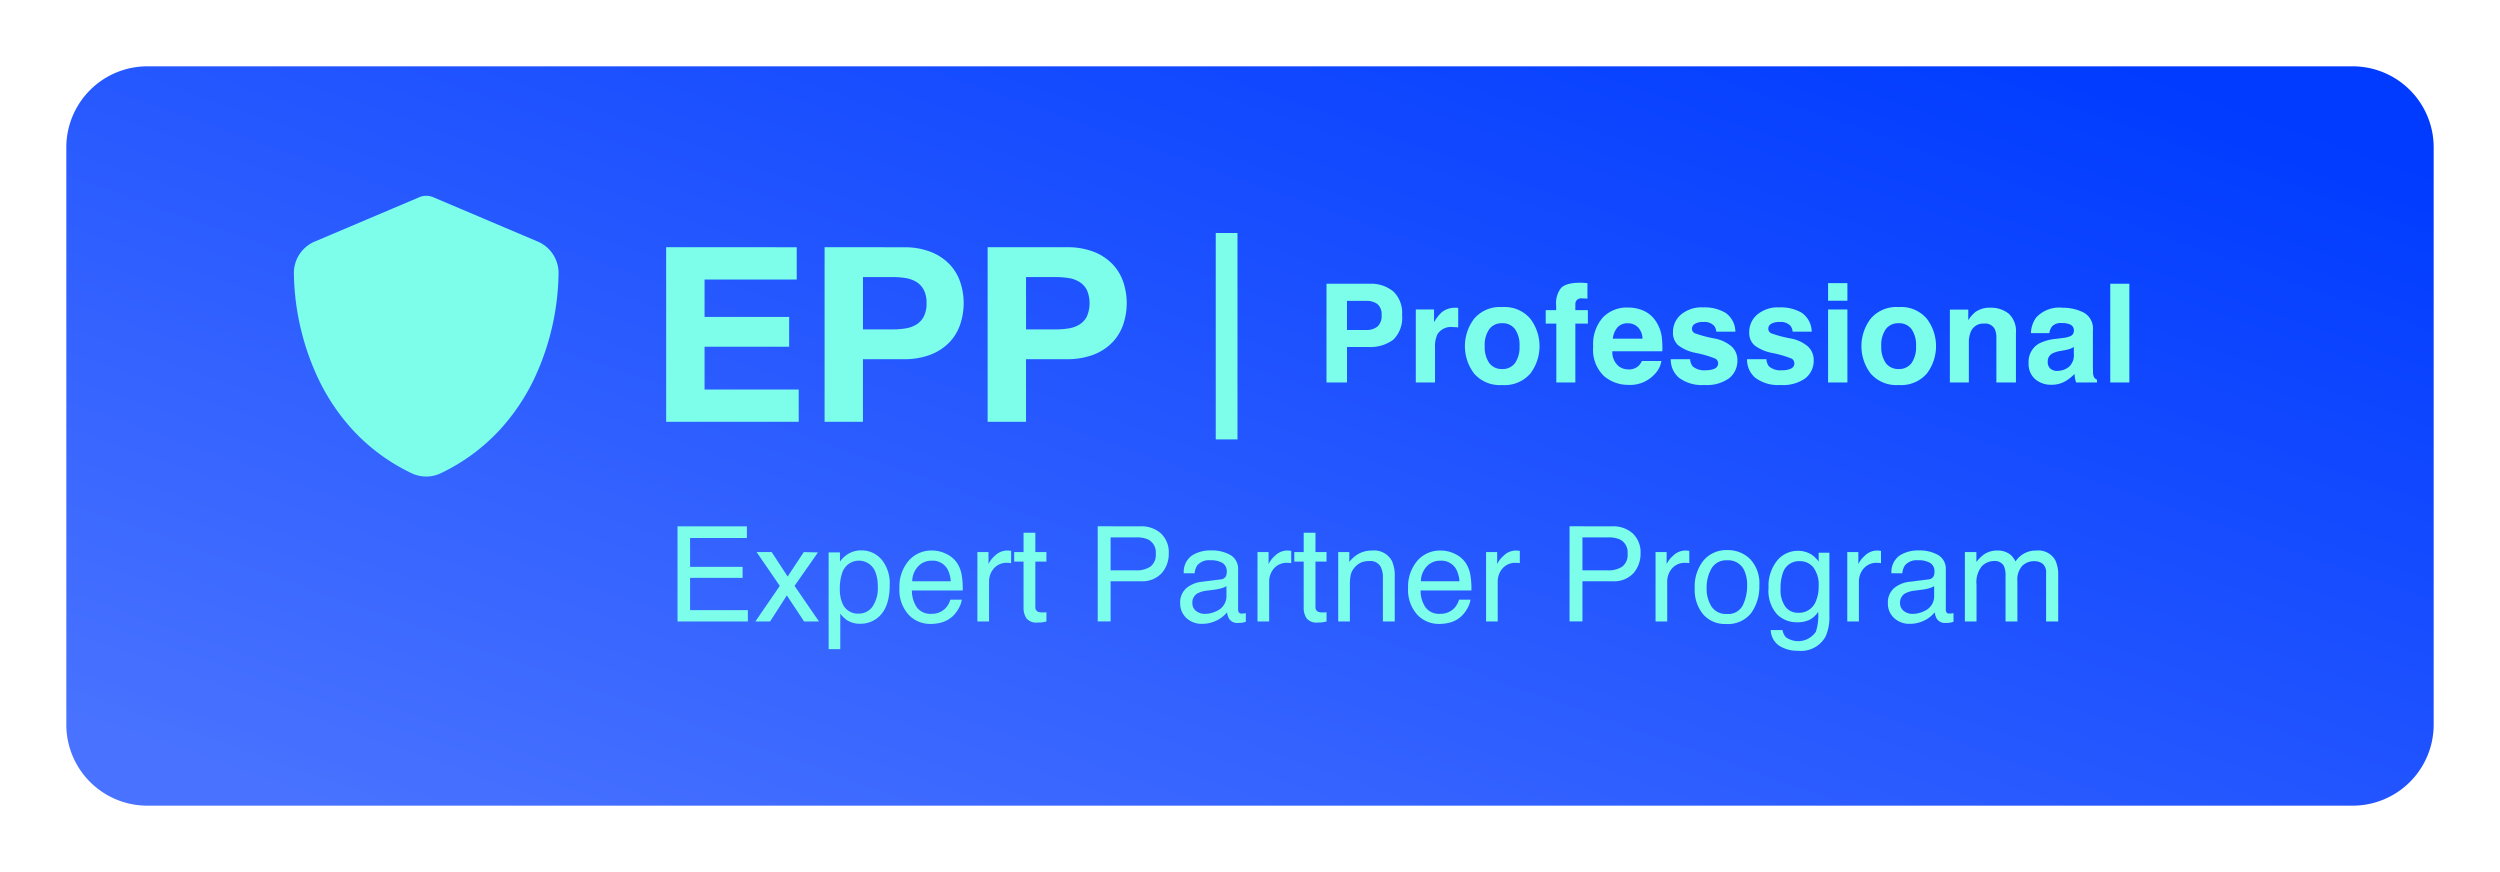 <svg xmlns="http://www.w3.org/2000/svg" xmlns:xlink="http://www.w3.org/1999/xlink" width="339.26" height="118.333" viewBox="0 0 339.26 118.333">
  <defs>
    <filter id="Trazado_2653" x="10" y="3" width="321.26" height="112.334" filterUnits="userSpaceOnUse">
      <feOffset dy="3" input="SourceAlpha"/>
      <feGaussianBlur stdDeviation="3" result="blur"/>
      <feFlood flood-opacity="0.161"/>
      <feComposite operator="in" in2="blur"/>
      <feComposite in="SourceGraphic"/>
    </filter>
    <linearGradient id="linear-gradient" x1="0.036" y1="0.928" x2="0.97" y2="0.096" gradientUnits="objectBoundingBox">
      <stop offset="0" stop-color="#4872ff"/>
      <stop offset="1" stop-color="#003bff"/>
    </linearGradient>
    <filter id="Exclusión_39" x="0" y="0" width="339.26" height="118.333" filterUnits="userSpaceOnUse">
      <feOffset dy="3" input="SourceAlpha"/>
      <feGaussianBlur stdDeviation="3" result="blur-2"/>
      <feFlood flood-opacity="0.161"/>
      <feComposite operator="in" in2="blur-2"/>
      <feComposite in="SourceGraphic"/>
    </filter>
  </defs>
  <g id="Grupo_9452" data-name="Grupo 9452" transform="translate(-1673 -519.001)">
    <g id="Grupo_779" data-name="Grupo 779" transform="translate(1682 525.001)">
      <g id="Grupo_774" data-name="Grupo 774">
        <g transform="matrix(1, 0, 0, 1, -9, -6)" filter="url(#Trazado_2653)">
          <path id="Trazado_2653-2" data-name="Trazado 2653" d="M10.59,0H292.67a10.589,10.589,0,0,1,10.59,10.588V83.745a10.589,10.589,0,0,1-10.59,10.588H10.59A10.589,10.589,0,0,1,0,83.745V10.588A10.589,10.589,0,0,1,10.59,0Z" transform="translate(19 9)" fill="#7cfeeb"/>
        </g>
        <g transform="matrix(1, 0, 0, 1, -9, -6)" filter="url(#Exclusión_39)">
          <path id="Exclusión_39-2" data-name="Exclusión 39" d="M310.26,100.333H11a11,11,0,0,1-11-11V11A11,11,0,0,1,11,0H310.26a11,11,0,0,1,11,11V89.333a11,11,0,0,1-11,11ZM231.294,76.5a2.664,2.664,0,0,0,1.16,2.131,4.576,4.576,0,0,0,2.557.681,3.8,3.8,0,0,0,3.718-1.916,6.336,6.336,0,0,0,.527-2.83V66.009H237.8v1.186a4.351,4.351,0,0,0-.914-.9,3.45,3.45,0,0,0-1.933-.545,3.591,3.591,0,0,0-2.791,1.327A5.466,5.466,0,0,0,231,70.772a4.793,4.793,0,0,0,1.148,3.59,3.785,3.785,0,0,0,2.676,1.085,3.825,3.825,0,0,0,1.767-.351,3.127,3.127,0,0,0,1.143-1.073,7.284,7.284,0,0,1-.308,2.7,2.893,2.893,0,0,1-4.07.756,1.8,1.8,0,0,1-.456-.976ZM103.448,65.965V79.087h1.582V74.28a4.126,4.126,0,0,0,.94.9,3.238,3.238,0,0,0,1.785.466,3.651,3.651,0,0,0,2.373-.835c1.067-.875,1.608-2.353,1.608-4.395a5.047,5.047,0,0,0-1.116-3.5,3.553,3.553,0,0,0-2.716-1.226,3.36,3.36,0,0,0-1.881.526,3.859,3.859,0,0,0-1.037.994V65.965Zm121.965-.316a4.059,4.059,0,0,0-3.234,1.406,5.64,5.64,0,0,0-1.2,3.779,5.214,5.214,0,0,0,1.142,3.529,3.9,3.9,0,0,0,3.085,1.314,4.022,4.022,0,0,0,3.436-1.485,6.146,6.146,0,0,0,1.108-3.762,4.759,4.759,0,0,0-1.257-3.568A4.282,4.282,0,0,0,225.413,65.649Zm-38.883.061a4.075,4.075,0,0,0-3.217,1.415,5.435,5.435,0,0,0-1.23,3.683,5,5,0,0,0,1.221,3.582,3.982,3.982,0,0,0,2.98,1.279,5.446,5.446,0,0,0,1.292-.141,3.707,3.707,0,0,0,1.785-.949,4.138,4.138,0,0,0,.778-1.042,3.284,3.284,0,0,0,.409-1.156h-1.555a2.788,2.788,0,0,1-.6,1.1,2.547,2.547,0,0,1-1.978.817,2.274,2.274,0,0,1-1.959-.866,4.037,4.037,0,0,1-.677-2.3h6.9a10.848,10.848,0,0,0-.141-2.074,4.209,4.209,0,0,0-.633-1.661,3.591,3.591,0,0,0-1.433-1.217A4.3,4.3,0,0,0,186.53,65.71Zm-69.029,0a4.075,4.075,0,0,0-3.217,1.415,5.432,5.432,0,0,0-1.23,3.683,5,5,0,0,0,1.221,3.582,3.982,3.982,0,0,0,2.98,1.279,5.446,5.446,0,0,0,1.292-.141,3.707,3.707,0,0,0,1.785-.949,4.14,4.14,0,0,0,.778-1.042,3.3,3.3,0,0,0,.409-1.156h-1.556a2.767,2.767,0,0,1-.6,1.1,2.546,2.546,0,0,1-1.977.817,2.277,2.277,0,0,1-1.96-.866,4.051,4.051,0,0,1-.677-2.3h6.9a10.936,10.936,0,0,0-.14-2.074,4.209,4.209,0,0,0-.633-1.661,3.6,3.6,0,0,0-1.433-1.217A4.3,4.3,0,0,0,117.5,65.71Zm133.787,1.319a3.1,3.1,0,0,1,1.648.364,1.289,1.289,0,0,1,.576,1.174,1.4,1.4,0,0,1-.105.607.867.867,0,0,1-.73.457l-2.522.316a3.911,3.911,0,0,0-2.145.887,2.574,2.574,0,0,0-.817,2.03,2.654,2.654,0,0,0,.83,1.991,2.982,2.982,0,0,0,2.14.8,4.313,4.313,0,0,0,2-.466,4.046,4.046,0,0,0,1.389-1.1,2.249,2.249,0,0,0,.273.869,1.3,1.3,0,0,0,1.186.58,4.214,4.214,0,0,0,.527-.026,4.518,4.518,0,0,0,.562-.132V74.209c-.11.02-.2.032-.281.04a2.374,2.374,0,0,1-.238.014.49.49,0,0,1-.427-.149.7.7,0,0,1-.1-.4V68.294a2.153,2.153,0,0,0-1.029-1.968,5.144,5.144,0,0,0-2.7-.633,4.66,4.66,0,0,0-2.517.68,2.729,2.729,0,0,0-1.13,2.422h1.476a2.21,2.21,0,0,1,.378-1.1A2.1,2.1,0,0,1,251.288,67.028Zm-96.038,0a3.1,3.1,0,0,1,1.648.364,1.289,1.289,0,0,1,.576,1.174,1.4,1.4,0,0,1-.105.607.867.867,0,0,1-.73.457l-2.522.316a3.911,3.911,0,0,0-2.145.887,2.574,2.574,0,0,0-.817,2.03,2.653,2.653,0,0,0,.83,1.991,2.983,2.983,0,0,0,2.14.8,4.313,4.313,0,0,0,2-.466,4.046,4.046,0,0,0,1.389-1.1,2.249,2.249,0,0,0,.273.869,1.3,1.3,0,0,0,1.186.58,4.213,4.213,0,0,0,.527-.026,4.522,4.522,0,0,0,.563-.132V74.209c-.11.02-.2.032-.281.04a2.376,2.376,0,0,1-.238.014.49.49,0,0,1-.427-.149.7.7,0,0,1-.1-.4V68.294a2.153,2.153,0,0,0-1.029-1.968,5.144,5.144,0,0,0-2.7-.633,4.66,4.66,0,0,0-2.517.68,2.729,2.729,0,0,0-1.13,2.422h1.476a2.21,2.21,0,0,1,.378-1.1A2.1,2.1,0,0,1,155.25,67.028Zm11.391-1.108v1.292h1.274v6.232a2.531,2.531,0,0,0,.4,1.472,1.727,1.727,0,0,0,1.5.566,5.421,5.421,0,0,0,.637-.035,3.523,3.523,0,0,0,.567-.114V74.086c-.124.012-.225.019-.308.022-.1,0-.179,0-.246,0a1.437,1.437,0,0,1-.616-.1.669.669,0,0,1-.334-.66V67.213h1.5V65.92h-1.5V63.293h-1.6V65.92Zm-38.013,0v1.292H129.9v6.232a2.531,2.531,0,0,0,.4,1.472,1.727,1.727,0,0,0,1.5.566,5.421,5.421,0,0,0,.637-.035,3.519,3.519,0,0,0,.567-.114V74.086c-.125.012-.226.019-.308.022-.1,0-.179,0-.247,0a1.429,1.429,0,0,1-.615-.1.668.668,0,0,1-.334-.66V67.213h1.5V65.92h-1.5V63.293h-1.6V65.92Zm138.419,1.231a1.875,1.875,0,0,1,1.147.351,1.532,1.532,0,0,1,.47,1.292v6.538h1.643V69.068a4.511,4.511,0,0,0-.369-1.987,2.627,2.627,0,0,0-2.584-1.371,3.275,3.275,0,0,0-2.839,1.485,2.923,2.923,0,0,0-.7-.931A2.8,2.8,0,0,0,262,65.71a3.08,3.08,0,0,0-1.776.536,5.258,5.258,0,0,0-1.02,1.011V65.92h-1.564v9.413h1.582V70.342a3.42,3.42,0,0,1,.733-2.514,2.33,2.33,0,0,1,1.631-.695,1.4,1.4,0,0,1,1.345.66,3.205,3.205,0,0,1,.229,1.4v6.143h1.608V69.858a2.751,2.751,0,0,1,.672-2.083A2.287,2.287,0,0,1,267.047,67.152ZM241.682,65.92v9.413h1.581V69.92a2.7,2.7,0,0,1,.642-1.771,2.266,2.266,0,0,1,1.837-.769c.093,0,.18,0,.259.008a2.615,2.615,0,0,1,.259.035v-1.67c-.149-.016-.281-.029-.36-.035s-.118-.009-.149-.009a2.357,2.357,0,0,0-1.661.681,3.607,3.607,0,0,0-.905,1.156V65.92Zm-26.016,0v9.413h1.582V69.92a2.7,2.7,0,0,1,.642-1.771,2.266,2.266,0,0,1,1.837-.769c.093,0,.18,0,.259.008a2.609,2.609,0,0,1,.259.035v-1.67c-.156-.016-.284-.029-.36-.035s-.118-.009-.149-.009a2.357,2.357,0,0,0-1.661.681,3.608,3.608,0,0,0-.905,1.156V65.92Zm-11.671-3.5v12.91h1.749V69.876H209.8a3.576,3.576,0,0,0,2.891-1.12,3.983,3.983,0,0,0,.94-2.632,3.539,3.539,0,0,0-1.054-2.729,3.956,3.956,0,0,0-2.777-.971Zm-11.329,3.5v9.413h1.581V69.92a2.7,2.7,0,0,1,.642-1.771,2.268,2.268,0,0,1,1.837-.769c.094,0,.181,0,.259.008s.166.018.26.035v-1.67c-.155-.016-.283-.029-.361-.035s-.118-.009-.149-.009a2.357,2.357,0,0,0-1.661.681,3.6,3.6,0,0,0-.9,1.156V65.92Zm-15.785,1.213a1.552,1.552,0,0,1,1.529.879,3.223,3.223,0,0,1,.255,1.389v5.932h1.608V69.3a4.975,4.975,0,0,0-.387-2.188,2.748,2.748,0,0,0-2.706-1.4,3.8,3.8,0,0,0-1.661.36,4.224,4.224,0,0,0-1.415,1.187V65.92h-1.5v9.413h1.582V70.4a6.517,6.517,0,0,1,.118-1.419,2.341,2.341,0,0,1,.515-.963,2.385,2.385,0,0,1,1.142-.773A3.121,3.121,0,0,1,176.881,67.134ZM161.649,65.92v9.413h1.582V69.92a2.7,2.7,0,0,1,.641-1.771,2.268,2.268,0,0,1,1.837-.769c.094,0,.181,0,.26.008s.165.018.259.035v-1.67c-.154-.016-.282-.029-.361-.035s-.118-.009-.149-.009a2.353,2.353,0,0,0-1.661.681,3.6,3.6,0,0,0-.905,1.156V65.92Zm-21.683-3.5v12.91h1.749V69.876h4.061a3.58,3.58,0,0,0,2.892-1.12,3.983,3.983,0,0,0,.941-2.632,3.539,3.539,0,0,0-1.055-2.729,3.953,3.953,0,0,0-2.777-.971Zm-16.33,3.5v9.413h1.582V69.92a2.7,2.7,0,0,1,.642-1.771,2.266,2.266,0,0,1,1.837-.769c.093,0,.18,0,.259.008a2.61,2.61,0,0,1,.259.035v-1.67c-.156-.016-.284-.029-.36-.035s-.118-.009-.149-.009a2.357,2.357,0,0,0-1.661.681,3.608,3.608,0,0,0-.905,1.156V65.92ZM97.779,71.8h0l2.337,3.531h2.021l-3.314-4.825L102,65.965l-1.924-.044-2.189,3.314L95.722,65.92H93.674l3.146,4.588-3.313,4.825h2L97.778,71.8ZM82.943,62.423v12.91h9.545V73.8h-7.84V69.419h7.128V67.925H84.648v-3.92h7.708V62.423ZM48.842,17.57a2.4,2.4,0,0,0-.994.216l-14.1,5.979a4.639,4.639,0,0,0-2.869,4.28A34.732,34.732,0,0,0,34.055,42.1a28.253,28.253,0,0,0,4.879,7.314,26.261,26.261,0,0,0,7.927,5.808,4.592,4.592,0,0,0,3.95,0,26.289,26.289,0,0,0,7.937-5.809A28.24,28.24,0,0,0,63.633,42.1,34.667,34.667,0,0,0,66.8,28.044a4.642,4.642,0,0,0-2.865-4.28L49.844,17.786A2.439,2.439,0,0,0,48.842,17.57Zm107.14,5.048V50.625h2.949V22.618Zm-20.018,1.929q-.128,0-.255,0H125.027V48.236h5.208V39.745h5.474q.124,0,.248,0a9.864,9.864,0,0,0,3.534-.652,7.133,7.133,0,0,0,2.537-1.708,6.578,6.578,0,0,0,1.426-2.438,9.034,9.034,0,0,0,0-5.62,6.6,6.6,0,0,0-1.426-2.422,7.031,7.031,0,0,0-2.537-1.71A9.845,9.845,0,0,0,135.964,24.547Zm-33.064,0V48.236h5.208V39.745h5.473q.128,0,.255,0a9.846,9.846,0,0,0,3.527-.65A7.11,7.11,0,0,0,119.9,37.39a6.573,6.573,0,0,0,1.426-2.437,9.018,9.018,0,0,0,.448-2.8,8.916,8.916,0,0,0-.448-2.82,6.513,6.513,0,0,0-1.426-2.422,7.12,7.12,0,0,0-2.537-1.708,9.813,9.813,0,0,0-3.522-.651c-.087,0-.174,0-.261,0Zm-21.5,0V48.236H99.388V43.858H86.612V38.053H98.091V34.006H86.612V28.93H99.119V24.551Zm166.924,8.111a4.573,4.573,0,0,0-3.467,1.589,6.156,6.156,0,0,0,0,7.449,4.611,4.611,0,0,0,3.461,1.564c.115,0,.233,0,.348-.013.121.008.238.013.348.013a4.611,4.611,0,0,0,3.46-1.563,6.156,6.156,0,0,0,0-7.449,4.573,4.573,0,0,0-3.467-1.589c-.114,0-.229,0-.342.013C248.556,32.666,248.441,32.662,248.328,32.662ZM194.858,43.25h0c.115.009.232.013.348.013a4.61,4.61,0,0,0,3.461-1.564,6.16,6.16,0,0,0,0-7.449,4.576,4.576,0,0,0-3.468-1.589c-.114,0-.229,0-.342.013-.113-.008-.227-.013-.341-.013a4.576,4.576,0,0,0-3.468,1.589,6.159,6.159,0,0,0,0,7.45,4.611,4.611,0,0,0,3.459,1.562C194.62,43.263,194.738,43.259,194.858,43.25Zm37.783-.009h0c.136.011.275.016.411.016a5.111,5.111,0,0,0,2.976-.949,3.028,3.028,0,0,0,1.1-2.408,2.5,2.5,0,0,0-.763-1.861,4.964,4.964,0,0,0-2.318-1.1,16.441,16.441,0,0,1-2.7-.715.678.678,0,0,1-.382-.644.76.76,0,0,1,.358-.618,2.092,2.092,0,0,1,1.03-.271c.058,0,.117,0,.175.007a1.775,1.775,0,0,1,1.454.527,1.526,1.526,0,0,1,.282.787h2.591a3.182,3.182,0,0,0-1.341-2.56,5.568,5.568,0,0,0-2.779-.744c-.084,0-.168,0-.251.006s-.18-.008-.27-.008a4.34,4.34,0,0,0-2.762.995,3.084,3.084,0,0,0-1.075,2.359,2.258,2.258,0,0,0,.691,1.781,5.665,5.665,0,0,0,2.372,1.046,14.817,14.817,0,0,1,2.7.782.762.762,0,0,1-.085,1.346,2.7,2.7,0,0,1-1.094.23l-.113,0a2.392,2.392,0,0,1-1.781-.518,1.722,1.722,0,0,1-.358-.982h-2.627a3.2,3.2,0,0,0,1.113,2.514,5.129,5.129,0,0,0,3.035,1C232.364,43.258,232.5,43.252,232.641,43.241Zm-10.355,0h0c.136.011.274.016.411.016a5.111,5.111,0,0,0,2.976-.949,3.028,3.028,0,0,0,1.1-2.408,2.5,2.5,0,0,0-.763-1.861,4.964,4.964,0,0,0-2.318-1.1,16.428,16.428,0,0,1-2.7-.715.677.677,0,0,1-.383-.644.764.764,0,0,1,.358-.618,2.1,2.1,0,0,1,1.03-.271c.058,0,.117,0,.175.007a1.775,1.775,0,0,1,1.454.527,1.517,1.517,0,0,1,.282.787H226.5a3.183,3.183,0,0,0-1.341-2.56,5.579,5.579,0,0,0-2.777-.743c-.081,0-.164,0-.245.005s-.182-.009-.272-.009a4.34,4.34,0,0,0-2.76.994,3.093,3.093,0,0,0-1.075,2.359,2.263,2.263,0,0,0,.691,1.782,5.666,5.666,0,0,0,2.372,1.046,14.847,14.847,0,0,1,2.7.782.763.763,0,0,1-.085,1.345,2.7,2.7,0,0,1-1.095.229l-.119,0a2.394,2.394,0,0,1-1.782-.518,1.728,1.728,0,0,1-.358-.982h-2.625a3.2,3.2,0,0,0,1.111,2.514,5.13,5.13,0,0,0,3.036,1C222.01,43.258,222.149,43.252,222.286,43.241Zm-10.31-.009h0c.078,0,.16.006.25.006a4.506,4.506,0,0,0,3.312-1.455,3.256,3.256,0,0,0,.918-1.79h-2.645a2.115,2.115,0,0,1-.482.681,1.851,1.851,0,0,1-1.219.457l-.081,0h-.061a2.2,2.2,0,0,1-1.228-.374,2.467,2.467,0,0,1-.937-2.088h6.785a13.292,13.292,0,0,0-.082-1.964,5.032,5.032,0,0,0-.757-2.043,3.9,3.9,0,0,0-1.636-1.463,5.172,5.172,0,0,0-2.148-.464h-.079c-.057,0-.114-.006-.161-.006A4.484,4.484,0,0,0,208.5,34.1a5.485,5.485,0,0,0-1.3,3.946,4.941,4.941,0,0,0,1.443,3.965,5.029,5.029,0,0,0,3.277,1.218Zm58.938-8.395a2.632,2.632,0,0,1,1.095.236.875.875,0,0,1,.422.841.777.777,0,0,1-.554.736,4.012,4.012,0,0,1-1.027.227l-.878.109a6.235,6.235,0,0,0-2.272.636,2.845,2.845,0,0,0-1.409,2.645,2.732,2.732,0,0,0,.877,2.178,3.259,3.259,0,0,0,2.1.77l.114,0h.066a3.712,3.712,0,0,0,1.83-.483,5.3,5.3,0,0,0,1.238-.991c.018.224.041.42.071.6a2.9,2.9,0,0,0,.164.563h2.819v-.382a.931.931,0,0,1-.382-.3,1.451,1.451,0,0,1-.155-.691c-.012-.463-.018-.838-.018-1.146V35.84a2.471,2.471,0,0,0-1.264-2.434,6.3,6.3,0,0,0-2.772-.646h-.119a4.254,4.254,0,0,0-3.528,1.309,3.793,3.793,0,0,0-.727,2.137h2.5a1.9,1.9,0,0,1,.365-.91,1.618,1.618,0,0,1,1.3-.454C270.816,34.839,270.865,34.838,270.914,34.838ZM277.37,29.5V42.9h2.591V29.5Zm-16.959,5.4a1.471,1.471,0,0,1,1.295.772,2.763,2.763,0,0,1,.21,1.2V42.9h2.654V36.232a3.254,3.254,0,0,0-.977-2.668,3.849,3.849,0,0,0-2.354-.808c-.053,0-.107,0-.16,0l-.13,0a3.266,3.266,0,0,0-1.9.6,4.411,4.411,0,0,0-.945,1.1V33.014h-2.5V42.9h2.578V37.542a3.826,3.826,0,0,1,.258-1.511,1.8,1.8,0,0,1,1.67-1.122c.046,0,.093,0,.139.005A1.484,1.484,0,0,1,260.411,34.905ZM239.078,33V42.9H241.7V33Zm-38.319.091v1.827H202.2V42.9h2.581V34.916h1.7V33.088h-1.7v-.836a.829.829,0,0,1,.2-.532.846.846,0,0,1,.709-.228c.351.01.59.024.732.041v-2.11l-.227-.017-.318-.023c-.147-.009-.3-.014-.445-.014-1.429,0-2.344.3-2.719.888a3.356,3.356,0,0,0-.536,2.191v.637ZM183.13,33V42.9h2.609V38.168a3.986,3.986,0,0,1,.3-1.764,2.149,2.149,0,0,1,2.1-1.018c.087,0,.206,0,.31.009.124.006.266.018.436.037V32.777c-.083,0-.158-.009-.222-.014-.038,0-.079,0-.122,0l-.128,0a2.864,2.864,0,0,0-1.764.611,5.5,5.5,0,0,0-1.045,1.355V33ZM171.012,29.5V42.9h2.782V38.086h2.846c.115.008.231.011.346.011a5.247,5.247,0,0,0,3.081-.992,4.128,4.128,0,0,0,1.2-3.355,4,4,0,0,0-1.2-3.209,4.773,4.773,0,0,0-2.971-1.042c-.082,0-.165,0-.246.006Zm68.066-.082v2.391H241.7V29.423ZM225.352,74.315a2.33,2.33,0,0,1-2.092-1,4.479,4.479,0,0,1-.66-2.5,5.155,5.155,0,0,1,.66-2.672,2.28,2.28,0,0,1,2.11-1.107,2.383,2.383,0,0,1,2.3,1.3,4.734,4.734,0,0,1,.422,2.145,5.958,5.958,0,0,1-.585,2.65A2.19,2.19,0,0,1,225.352,74.315Zm25.18-.009a1.865,1.865,0,0,1-1.186-.4,1.308,1.308,0,0,1-.5-1.081,1.41,1.41,0,0,1,.73-1.319,3.7,3.7,0,0,1,1.292-.36l.958-.123a6.384,6.384,0,0,0,.9-.175,2.707,2.707,0,0,0,.747-.308v1.274a2.184,2.184,0,0,1-1.319,2.1A3.615,3.615,0,0,1,250.532,74.306Zm-96.037,0a1.866,1.866,0,0,1-1.187-.4,1.308,1.308,0,0,1-.5-1.081,1.41,1.41,0,0,1,.729-1.319,3.7,3.7,0,0,1,1.292-.36l.958-.123a6.381,6.381,0,0,0,.9-.175,2.7,2.7,0,0,0,.747-.308v1.274a2.184,2.184,0,0,1-1.319,2.1A3.614,3.614,0,0,1,154.495,74.306Zm-46.951-.035a2.251,2.251,0,0,1-2.25-1.459,4.756,4.756,0,0,1-.326-1.855,6.538,6.538,0,0,1,.326-2.232,2.383,2.383,0,0,1,4.5-.088,5.214,5.214,0,0,1,.325,1.933,4.427,4.427,0,0,1-.734,2.773A2.264,2.264,0,0,1,107.544,74.271Zm127.467-.114a2.093,2.093,0,0,1-1.735-.831,3.9,3.9,0,0,1-.646-2.421,6.16,6.16,0,0,1,.325-2.189,2.277,2.277,0,0,1,2.285-1.564,2.319,2.319,0,0,1,1.837.843,3.942,3.942,0,0,1,.721,2.593,4.978,4.978,0,0,1-.387,2.03A2.446,2.446,0,0,1,235.011,74.156Zm-45.958-4.28h-5.23a2.988,2.988,0,0,1,.783-2,2.416,2.416,0,0,1,1.828-.787,2.306,2.306,0,0,1,2.171,1.143,4.129,4.129,0,0,1,.448,1.642Zm-69.029,0h-5.23a2.988,2.988,0,0,1,.782-2,2.419,2.419,0,0,1,1.829-.787,2.306,2.306,0,0,1,2.171,1.143,4.13,4.13,0,0,1,.448,1.642Zm89.2-1.477h-3.48V63.926h3.48a3.841,3.841,0,0,1,1.591.272,1.951,1.951,0,0,1,1.055,1.934,1.993,1.993,0,0,1-.734,1.767A3.344,3.344,0,0,1,209.224,68.4Zm-64.029,0h-3.48V63.926h3.48a3.842,3.842,0,0,1,1.591.272,1.951,1.951,0,0,1,1.055,1.934,1.993,1.993,0,0,1-.734,1.767A3.34,3.34,0,0,1,145.2,68.4ZM270.113,41.336a1.39,1.39,0,0,1-.857-.3,1.165,1.165,0,0,1-.368-.958,1.2,1.2,0,0,1,.6-1.1,3.749,3.749,0,0,1,1.173-.358l.581-.109a4.154,4.154,0,0,0,.686-.177,2.73,2.73,0,0,0,.5-.25v.967a2.094,2.094,0,0,1-.732,1.79,2.622,2.622,0,0,1-1.532.491h-.047Zm-21.344-.255-.109,0-.107,0a2.078,2.078,0,0,1-1.643-.813,3.773,3.773,0,0,1-.614-2.3,3.747,3.747,0,0,1,.614-2.3,2.084,2.084,0,0,1,1.641-.808l.11,0,.109,0a2.071,2.071,0,0,1,1.636.808,3.77,3.77,0,0,1,.609,2.3,3.787,3.787,0,0,1-.609,2.3A2.065,2.065,0,0,1,248.769,41.081Zm-53.811,0-.109,0-.107,0a2.078,2.078,0,0,1-1.643-.813,3.766,3.766,0,0,1-.614-2.3,3.747,3.747,0,0,1,.614-2.3,2.08,2.08,0,0,1,1.64-.808l.11,0,.11,0a2.069,2.069,0,0,1,1.636.808,3.765,3.765,0,0,1,.61,2.3,3.782,3.782,0,0,1-.61,2.3A2.062,2.062,0,0,1,194.958,41.081Zm18.937-4.119h-4.028a2.818,2.818,0,0,1,.623-1.527,1.769,1.769,0,0,1,1.294-.567c.038,0,.071,0,.1,0a.191.191,0,0,1,.048,0,1.927,1.927,0,0,1,1.338.536,2.245,2.245,0,0,1,.623,1.558Zm-37.351-1.18h0c-.046,0-.093,0-.14,0h-2.611V31.832H176.4c.048,0,.1,0,.145,0a2.368,2.368,0,0,1,1.395.45,1.823,1.823,0,0,1,.55,1.49,1.924,1.924,0,0,1-.548,1.527A2.27,2.27,0,0,1,176.544,35.782ZM134.317,35.7h-4.081V28.6h4.081a10.89,10.89,0,0,1,1.691.132,4.014,4.014,0,0,1,1.46.517,2.8,2.8,0,0,1,1.011,1.076,4.552,4.552,0,0,1,0,3.649,2.819,2.819,0,0,1-1.011,1.078,4.01,4.01,0,0,1-1.46.516A10.89,10.89,0,0,1,134.317,35.7Zm-22.127,0h-4.081V28.6h4.081a10.867,10.867,0,0,1,1.691.132,4,4,0,0,1,1.46.517,2.793,2.793,0,0,1,1.013,1.076,3.792,3.792,0,0,1,.381,1.824,3.8,3.8,0,0,1-.381,1.824,2.8,2.8,0,0,1-1.013,1.078,4,4,0,0,1-1.46.516A10.867,10.867,0,0,1,112.19,35.7Z" transform="translate(9 6)" fill="url(#linear-gradient)"/>
        </g>
      </g>
    </g>
  </g>
</svg>
